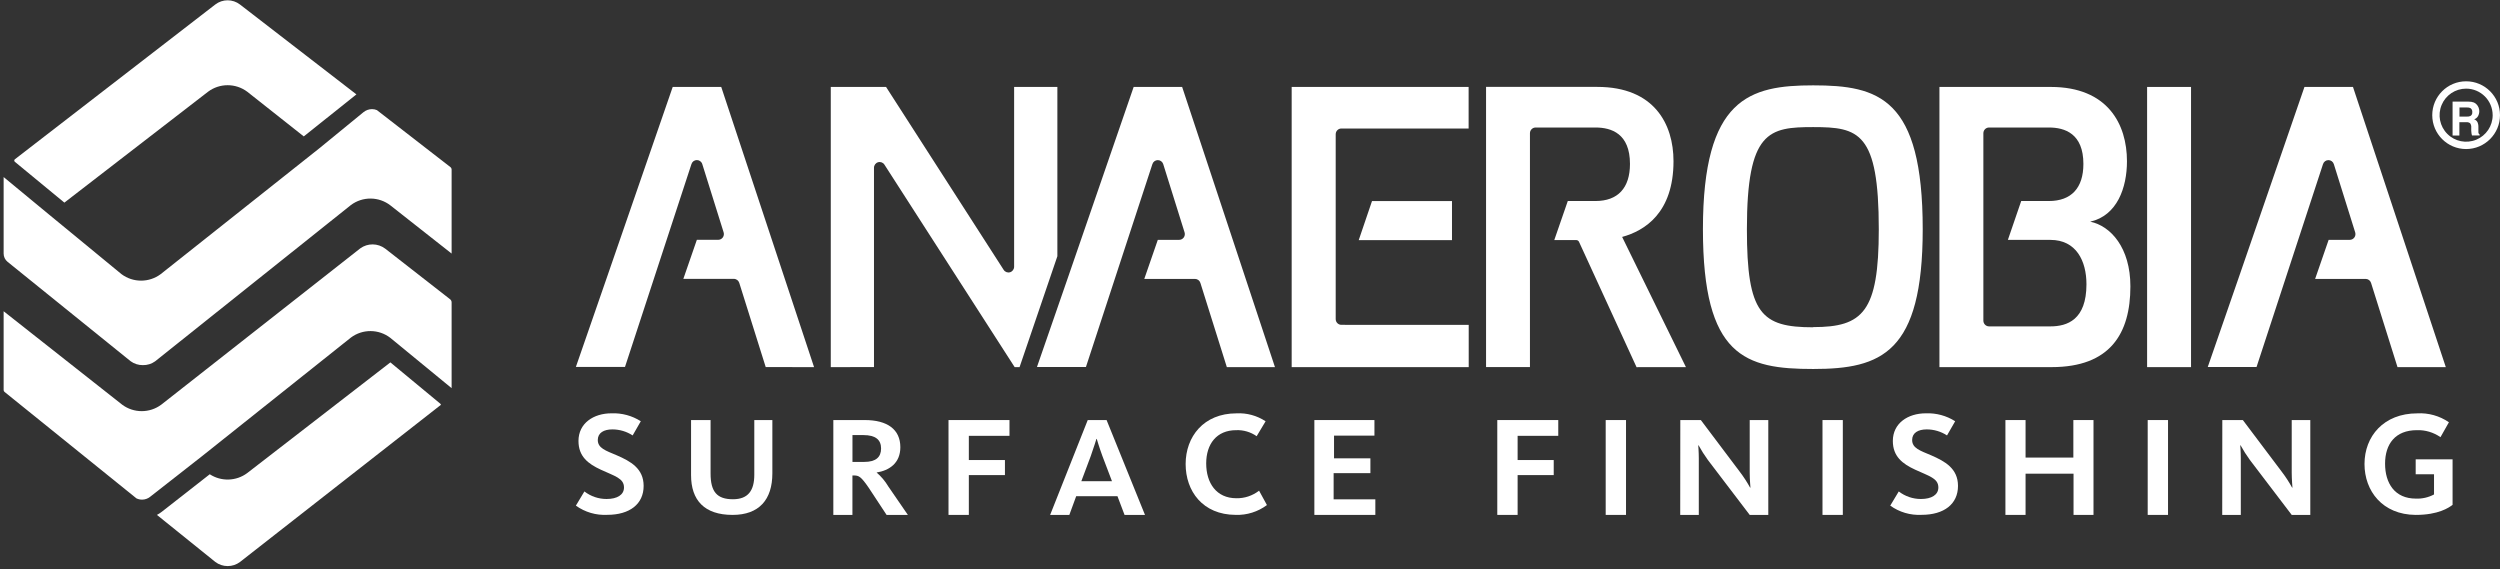 <?xml version="1.0" encoding="UTF-8"?>
<svg width="369px" height="84px" viewBox="0 0 369 84" version="1.1" xmlns="http://www.w3.org/2000/svg" xmlns:xlink="http://www.w3.org/1999/xlink">
    <rect x="0" y="0" width="369" height="84" fill="#333333" stroke="none"/>
    <!-- Generator: Sketch 63.1 (92452) - https://sketch.com -->
    <title>Anaerobia-06</title>
    <desc>Created with Sketch.</desc>
    <g id="06-Symbols" stroke="none" stroke-width="1" fill="none" fill-rule="evenodd">
        <g id="Atoms-/-Logo-/-Brand-/-BN" fill="#FFFFFF" fill-rule="nonzero">
            <g id="Anaerobia-06">
                <g id="_Group_">
                    <g id="_Group_2">
                        <path d="M33.6,83.553 C32.942,83.554 32.301,83.339 31.778,82.94 L23.162,76 C23.417,75.867 23.659,75.711 23.886,75.533 L30.961,70 C32.659,71.106 34.873,71.034 36.495,69.82 L57.62,53.487 L64.99,59.587 C65.041,59.628 65.073,59.688 65.077,59.753 L35.423,82.947 C34.899,83.343 34.259,83.557 33.6,83.553 Z" id="_Path_"></path>
                        <path d="M20.971,73.747 C20.683,73.747 20.4,73.683 20.14,73.56 L0.67,57.847 C0.585,57.778 0.536,57.675 0.536,57.567 L0.536,45.94 L18.036,59.733 C19.745,61.002 22.089,61.002 23.798,59.733 L53.164,36.667 C54.266,35.862 55.769,35.876 56.856,36.7 L66.437,44.173 C66.576,44.283 66.658,44.45 66.658,44.627 L66.658,57.293 L57.62,49.873 C55.91,48.55 53.522,48.531 51.791,49.827 L29.815,67.333 L22.15,73.333 C21.815,73.6 21.4,73.746 20.971,73.747 Z" id="_Path_2"></path>
                        <path d="M2.191,23.88 C2.134,23.835 2.102,23.766 2.104,23.693 C2.105,23.62 2.139,23.551 2.198,23.507 L31.771,0.667 C32.845,-0.164 34.349,-0.164 35.423,0.667 L52.608,13.933 L44.836,20.133 L36.495,13.54 C34.781,12.256 32.42,12.256 30.706,13.54 L9.501,29.907 L2.191,23.88 Z" id="_Path_3"></path>
                        <path d="M21.078,53.893 C20.43,53.899 19.798,53.696 19.276,53.313 L1.119,38.647 C0.749,38.349 0.534,37.9 0.536,37.427 L0.536,26.133 L7.236,31.667 L8.047,32.333 L17.936,40.467 C19.648,41.742 22,41.742 23.711,40.467 L47.128,21.893 L53.647,16.56 C54.001,16.271 54.442,16.112 54.9,16.107 C55.151,16.105 55.399,16.155 55.63,16.253 L66.484,24.667 C66.593,24.755 66.657,24.887 66.658,25.027 L66.658,37.427 L57.62,30.313 C55.91,28.99 53.522,28.971 51.791,30.267 L22.894,53.333 C22.366,53.712 21.729,53.909 21.078,53.893 L21.078,53.893 Z" id="_Path_4"></path>
                    </g>
                </g>
                <g id="_Group_3" transform="translate(85, 12)">
                    <polygon id="_Path_5" points="129.314 23.442 115.548 23.442 117.509 17.677 129.314 17.677"></polygon>
                    <g id="_Group_4">
                        <path d="M37.622,42.187 L37.622,0.833 L45.783,0.833 L63.141,27.829 C63.342,28.146 63.727,28.29 64.085,28.183 C64.442,28.075 64.686,27.742 64.684,27.365 L64.684,0.833 L71.068,0.833 L71.068,25.82 L65.488,42.187 L64.764,42.187 L45.543,12.302 C45.342,11.985 44.957,11.841 44.599,11.948 C44.242,12.056 43.998,12.389 44,12.766 L44,42.18 L37.622,42.187 Z" id="_Path_6"></path>
                        <rect id="_Path_7" x="231.913" y="0.833" width="6.484" height="41.354"></rect>
                        <path d="M182.632,0.598 C173.235,0.598 166.352,2.466 166.352,21.836 C166.352,40.648 172.57,42.462 182.632,42.462 C192.695,42.462 198.793,40.084 198.793,21.836 C198.793,2.466 192.309,0.598 182.632,0.598 Z M182.632,36.308 C174.971,36.308 172.843,34.333 172.843,21.843 C172.843,7.323 176.088,6.759 182.632,6.759 C189.343,6.759 192.309,7.498 192.309,21.843 C192.309,34.044 189.955,36.281 182.632,36.281 L182.632,36.308 Z" id="_Compound_Path_"></path>
                        <path d="M103.184,42.187 L89.484,0.833 L82.328,0.833 L72.711,28.729 L68.056,42.167 L75.285,42.167 L85.094,12.221 C85.206,11.871 85.528,11.633 85.893,11.633 C86.257,11.633 86.58,11.871 86.691,12.221 L89.843,22.3 C89.923,22.557 89.878,22.837 89.72,23.055 C89.563,23.272 89.312,23.401 89.045,23.401 L85.893,23.401 L83.897,29.166 L91.379,29.166 C91.744,29.166 92.067,29.406 92.177,29.757 L96.081,42.187 L103.184,42.187 Z" id="_Path_8"></path>
                        <path d="M276,42.187 L262.3,0.833 L255.137,0.833 L245.52,28.729 L240.865,42.167 L248.067,42.167 L257.877,12.221 C257.988,11.871 258.311,11.633 258.675,11.633 C259.04,11.633 259.362,11.871 259.473,12.221 L262.626,22.3 C262.706,22.557 262.661,22.837 262.503,23.055 C262.345,23.272 262.094,23.401 261.828,23.401 L258.708,23.401 L256.713,29.166 L264.169,29.166 C264.534,29.166 264.857,29.406 264.967,29.757 L268.871,42.187 L276,42.187 Z" id="_Path_9"></path>
                        <path d="M35.155,42.187 L21.455,0.833 L14.292,0.833 L4.655,28.723 L0,42.16 L7.249,42.16 L17.059,12.215 C17.17,11.864 17.493,11.626 17.857,11.626 C18.221,11.626 18.544,11.864 18.655,12.215 L21.807,22.293 C21.888,22.55 21.842,22.83 21.685,23.048 C21.527,23.266 21.276,23.394 21.009,23.395 L17.857,23.395 L15.862,29.159 L23.317,29.159 C23.682,29.16 24.005,29.399 24.115,29.751 L28.019,42.18 L35.155,42.187 Z" id="_Path_10"></path>
                        <path d="M131.782,35.952 L131.782,42.187 L105.651,42.187 L105.651,0.833 L131.768,0.833 L131.768,6.967 L112.987,6.967 C112.524,6.967 112.149,7.346 112.149,7.814 L112.149,35.099 C112.149,35.566 112.524,35.945 112.987,35.945 L131.782,35.952 Z" id="_Path_11"></path>
                        <path d="M223.513,20.721 C227.504,19.814 228.94,15.688 228.94,11.798 C228.94,6.316 226.087,0.833 217.701,0.833 L201.261,0.833 L201.261,42.187 L217.814,42.187 C226.426,42.187 229.446,37.276 229.446,30.268 C229.446,24.564 226.533,21.332 223.513,20.721 Z M211.363,23.408 L217.641,23.408 C221.452,23.408 222.961,26.512 222.961,29.959 C222.961,35.213 220.108,36.174 217.641,36.174 L208.583,36.174 C208.12,36.174 207.745,35.795 207.745,35.327 L207.745,23.865 L207.745,23.865 L207.745,17.428 L207.745,17.428 L207.745,7.666 C207.745,7.199 208.12,6.82 208.583,6.82 L217.421,6.82 C219.769,6.82 222.509,7.72 222.509,12.195 C222.509,15.749 220.72,17.67 217.421,17.67 L213.331,17.67 L211.363,23.408 Z" id="_Compound_Path_2"></path>
                        <path d="M163.844,42.187 L154.427,22.971 C157.752,22.064 162.009,19.424 162.009,11.791 C162.009,6.309 159.156,0.826 150.769,0.826 L134.342,0.826 L134.342,42.18 L140.82,42.18 L140.82,34.42 L140.82,34.42 L140.82,23.865 L140.82,23.865 L140.82,17.428 L140.82,17.428 L140.82,7.666 C140.82,7.199 141.195,6.82 141.658,6.82 L150.496,6.82 C152.844,6.82 155.584,7.72 155.584,12.195 C155.584,15.749 153.795,17.67 150.496,17.67 L146.406,17.67 L144.411,23.435 L147.657,23.435 C147.831,23.435 147.99,23.537 148.062,23.697 L148.515,24.678 L156.555,42.194 L163.844,42.187 Z" id="_Path_12"></path>
                    </g>
                </g>
                <path d="M85,74.63 L86.258,72.536 C87.193,73.261 88.346,73.654 89.532,73.651 C91.097,73.651 92.102,73.039 92.102,71.952 C92.102,70.592 90.735,70.279 88.684,69.327 C86.811,68.464 85.383,67.376 85.383,65.085 C85.383,62.461 87.618,61.006 90.249,61.006 C91.78,60.944 93.293,61.353 94.583,62.175 L93.38,64.269 C92.49,63.689 91.45,63.38 90.386,63.379 C89.129,63.379 88.233,63.882 88.233,64.942 C88.233,66.139 89.381,66.506 91.029,67.2 C93.079,68.09 95,69.151 95,71.721 C95,74.399 92.949,75.99 89.627,75.99 C87.974,76.077 86.34,75.597 85,74.63 Z" id="Path"></path>
                <path d="M102,70.129 L102,62 L104.881,62 L104.881,69.89 C104.881,72.602 105.839,73.689 108.186,73.689 C110.428,73.689 111.334,72.395 111.334,70.078 L111.334,62 L114,62 L114,69.864 C114,73.748 112.045,76 108.134,76 C103.949,76 102,73.825 102,70.129 Z" id="Path"></path>
                <path d="M123,62 L127.642,62 C130.97,62 132.891,63.38 132.891,66.007 C132.891,68.389 131.227,69.446 129.383,69.743 L129.383,69.743 C130.061,70.319 130.64,71.006 131.098,71.776 L134,76 L130.86,76 L128.223,71.993 C127.088,70.343 126.772,70.178 126.03,70.178 L125.818,70.178 L125.818,76 L123,76 L123,62 Z M127.565,68.178 C129.28,68.178 130.047,67.472 130.047,66.198 C130.047,64.924 129.254,64.218 127.436,64.218 L125.824,64.218 L125.824,68.178 L127.565,68.178 Z" id="Shape"></path>
                <polygon id="Path" points="140 62 149 62 149 64.328 143 64.328 143 67.902 148.329 67.902 148.329 70.124 143 70.124 143 76 140 76"></polygon>
                <path d="M160.55,62 L163.332,62 L169,76 L165.983,76 L164.938,73.241 L158.846,73.241 L157.834,76 L155,76 L160.55,62 Z M164.129,71.028 L162.712,67.301 C162.255,66.056 161.882,64.786 161.882,64.786 L161.83,64.786 C161.83,64.786 161.432,66.103 161.001,67.301 L159.604,71.028 L164.129,71.028 Z" id="Shape"></path>
                <path d="M175,68.493 C175,64.472 177.639,61.01 182.507,61.01 C184.022,60.93 185.523,61.339 186.802,62.18 L185.483,64.384 C184.594,63.761 183.535,63.449 182.461,63.493 C179.572,63.493 178.035,65.533 178.035,68.404 C178.035,71.275 179.519,73.54 182.488,73.54 C183.694,73.565 184.874,73.172 185.839,72.424 L187,74.547 C185.659,75.543 184.034,76.053 182.382,75.996 C177.513,75.975 175,72.486 175,68.493 Z" id="Path"></path>
                <polygon id="Path" points="194 62 202.867 62 202.867 64.298 196.903 64.298 196.903 67.65 202.271 67.65 202.271 69.836 196.843 69.836 196.843 73.702 203 73.702 203 76 194 76"></polygon>
                <polygon id="Path" points="221 62 230 62 230 64.328 224 64.328 224 67.902 229.329 67.902 229.329 70.124 224 70.124 224 76 221 76"></polygon>
                <polygon id="Path" points="237 62 240 62 240 76 237 76"></polygon>
                <path d="M248.014,62 L251.044,62 L256.742,69.566 C257.328,70.328 257.853,71.132 258.312,71.97 L258.367,71.97 C258.367,71.97 258.257,70.804 258.257,69.724 L258.257,62 L261,62 L261,76 L258.257,76 L252.086,67.894 C251.582,67.202 251.124,66.481 250.715,65.734 L250.66,65.734 C250.66,65.734 250.743,66.708 250.743,67.65 L250.743,76 L248,76 L248.014,62 Z" id="Path"></path>
                <polygon id="Path" points="269 62 272 62 272 76 269 76"></polygon>
                <path d="M279,74.63 L280.258,72.536 C281.193,73.261 282.346,73.654 283.532,73.651 C285.097,73.651 286.102,73.039 286.102,71.952 C286.102,70.592 284.735,70.279 282.684,69.327 C280.811,68.464 279.383,67.376 279.383,65.085 C279.383,62.461 281.618,61.006 284.249,61.006 C285.78,60.945 287.293,61.353 288.583,62.175 L287.38,64.269 C286.49,63.689 285.45,63.38 284.386,63.379 C283.129,63.379 282.233,63.882 282.233,64.942 C282.233,66.139 283.381,66.506 285.029,67.199 C287.079,68.09 289,69.151 289,71.72 C289,74.399 286.949,75.99 283.627,75.99 C281.974,76.077 280.341,75.597 279,74.63 L279,74.63 Z" id="Path"></path>
                <polygon id="Path" points="296 62 298.973 62 298.973 67.538 306.027 67.538 306.027 62 309 62 309 76 306.054 76 306.054 69.915 298.973 69.915 298.973 76 296 76"></polygon>
                <polygon id="Path" points="317 62 320 62 320 76 317 76"></polygon>
                <path d="M328.014,62 L331.044,62 L336.742,69.566 C337.328,70.328 337.853,71.132 338.312,71.97 L338.367,71.97 C338.367,71.97 338.257,70.804 338.257,69.724 L338.257,62 L341,62 L341,76 L338.257,76 L332.086,67.894 C331.582,67.202 331.124,66.481 330.715,65.734 L330.66,65.734 C330.66,65.734 330.743,66.708 330.743,67.65 L330.743,76 L328,76 L328.014,62 Z" id="Path"></path>
                <path d="M349,68.489 C349,64.411 351.817,61.012 356.788,61.012 C358.439,60.919 360.076,61.378 361.461,62.324 L360.215,64.526 C359.186,63.813 357.97,63.452 356.736,63.493 C353.55,63.493 352.037,65.532 352.037,68.435 C352.037,71.337 353.472,73.594 356.581,73.594 C357.509,73.634 358.432,73.423 359.261,72.982 L359.261,69.998 L356.555,69.998 L356.555,67.796 L362,67.796 L362,74.518 C361.442,74.94 359.904,76 356.555,76 C351.635,75.966 349,72.452 349,68.489 Z" id="Path"></path>
                <path d="M365.142,15.126 C365.319,15.203 365.476,15.322 365.6,15.473 C365.704,15.599 365.787,15.741 365.847,15.894 C365.912,16.061 365.944,16.239 365.942,16.418 C365.942,16.663 365.882,16.904 365.767,17.12 C365.644,17.354 365.435,17.529 365.185,17.607 C365.386,17.68 365.556,17.821 365.665,18.006 C365.776,18.251 365.826,18.52 365.811,18.789 L365.811,19.114 C365.797,19.269 365.797,19.424 365.811,19.579 C365.829,19.699 365.899,19.804 366,19.867 L366,19.993 L364.865,19.993 C364.836,19.879 364.815,19.791 364.8,19.727 C364.773,19.586 364.759,19.442 364.756,19.298 L364.756,18.833 C364.779,18.609 364.723,18.384 364.596,18.198 C364.427,18.07 364.217,18.012 364.007,18.036 L363.004,18.036 L363.004,20 L362,20 L362,15 L364.371,15 C364.633,14.995 364.894,15.037 365.142,15.126 Z M363.018,15.865 L363.018,17.209 L364.124,17.209 C364.292,17.218 364.461,17.19 364.618,17.127 C364.82,17.019 364.935,16.796 364.909,16.566 C364.941,16.323 364.83,16.084 364.625,15.953 C364.477,15.886 364.315,15.855 364.153,15.865 L363.018,15.865 Z" id="Shape"></path>
                <path d="M364,22 C361.239,22 359,19.761 359,17 C359,14.239 361.239,12 364,12 C366.761,12 369,14.239 369,17 C368.996,19.76 366.76,21.996 364,22 L364,22 Z M364,13.083 C362.416,13.083 360.987,14.037 360.381,15.501 C359.775,16.965 360.11,18.65 361.23,19.77 C362.35,20.89 364.035,21.225 365.499,20.619 C366.963,20.013 367.917,18.584 367.917,17 C367.913,14.838 366.162,13.087 364,13.083 Z" id="Shape"></path>
            </g>
        </g>
    </g>
</svg>